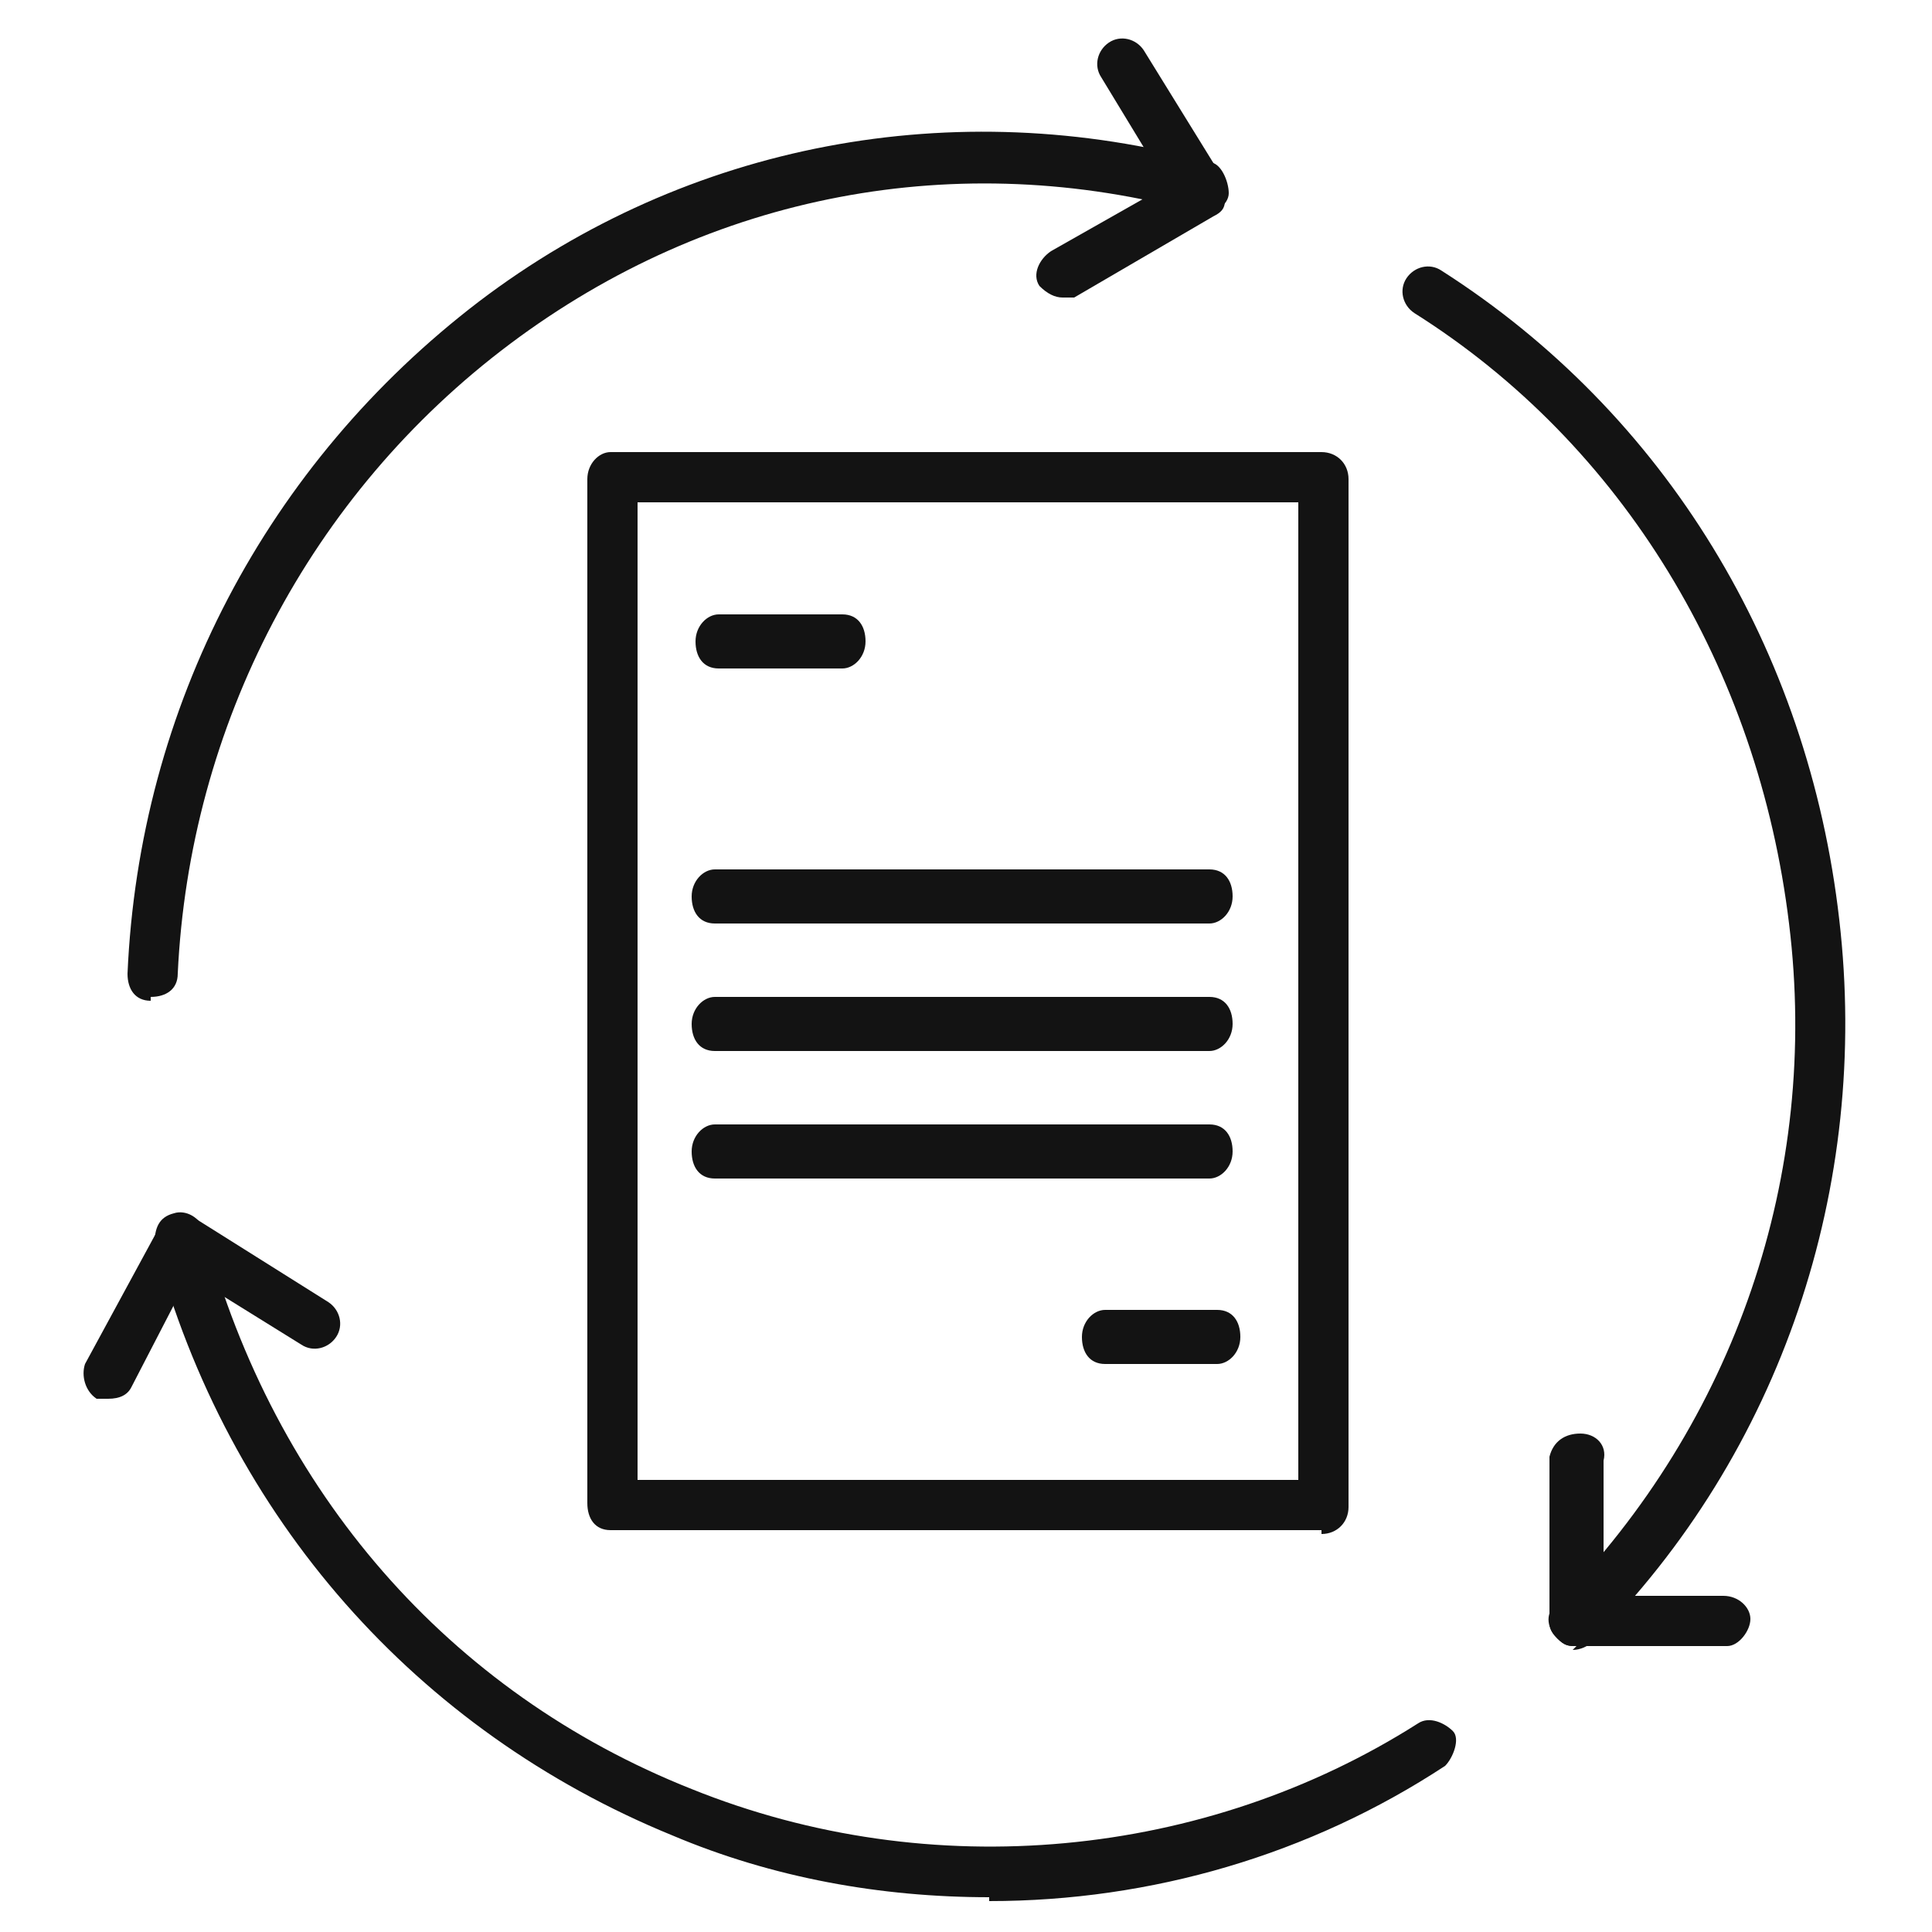 <?xml version="1.0" encoding="UTF-8"?><svg xmlns="http://www.w3.org/2000/svg" id="Ebene_1" version="1.1" viewBox="0 0 50 50"><defs><style> .st0 { fill: #131313; } </style></defs><g><path class="st0" d="M34.2,39.6H15.8c-.4,0-.6-.3-.6-.7V12.4c0-.4.3-.7.6-.7h18.4c.4,0,.7.3.7.7v26.6c0,.4-.3.7-.7.7ZM16.5,38.3h17.1V13h-17.1v25.3h0Z"/><g><path class="st0" d="M21.8,17.3h-3.2c-.4,0-.6-.3-.6-.7s.3-.7.6-.7h3.2c.4,0,.6.3.6.7s-.3.7-.6.7Z"/><path class="st0" d="M31.3,23.9h-12.8c-.4,0-.6-.3-.6-.7s.3-.7.6-.7h12.8c.4,0,.6.3.6.7s-.3.7-.6.7Z"/><path class="st0" d="M31.3,27.2h-12.8c-.4,0-.6-.3-.6-.7s.3-.7.6-.7h12.8c.4,0,.6.3.6.7s-.3.7-.6.7Z"/><path class="st0" d="M31.3,30.5h-12.8c-.4,0-.6-.3-.6-.7s.3-.7.6-.7h12.8c.4,0,.6.3.6.7s-.3.7-.6.7Z"/><path class="st0" d="M31.5,35.3h-2.9c-.4,0-.6-.3-.6-.7s.3-.7.6-.7h2.9c.4,0,.6.3.6.7s-.3.7-.6.7Z"/></g></g><g><path class="st0" d="M3.9,25.9h0c-.4,0-.6-.3-.6-.7.3-6.9,3.6-13.2,9.1-17.4,5.4-4.1,12.3-5.4,18.9-3.6.3,0,.5.5.5.8,0,.3-.4.6-.8.5-6.2-1.7-12.6-.5-17.8,3.4-5.2,3.9-8.3,9.9-8.6,16.3,0,.4-.3.6-.7.6Z"/><path class="st0" d="M25.6,49.1c-2.8,0-5.6-.5-8.2-1.6-6.6-2.7-11.5-8.2-13.4-15.3,0-.4.1-.7.5-.8.3-.1.7.1.8.5,1.8,6.7,6.3,11.9,12.6,14.4,6.2,2.5,13.3,1.8,18.8-1.7.3-.2.7,0,.9.2s0,.7-.2.9c-3.5,2.3-7.6,3.5-11.8,3.5h0s0,0,0,0Z"/><path class="st0" d="M40.8,42.6c-.2,0-.3,0-.5-.2-.3-.3-.3-.7,0-.9,4.6-4.7,6.8-11.1,6-17.6-.8-6.6-4.3-12.4-9.7-15.8-.3-.2-.4-.6-.2-.9.2-.3.6-.4.9-.2,5.8,3.7,9.5,9.8,10.3,16.8.8,6.9-1.5,13.8-6.4,18.7-.1.1-.3.2-.5.2h0s0,0,0,0Z"/><path class="st0" d="M27.5,7.7c-.2,0-.4-.1-.6-.3-.2-.3,0-.7.3-.9l3-1.7-1.7-2.8c-.2-.3-.1-.7.2-.9.3-.2.7-.1.9.2l2.1,3.4c.1.2.1.3,0,.5,0,.2-.1.3-.3.4l-3.6,2.1c-.1,0-.2,0-.3,0h0s0,0,0,0Z"/><path class="st0" d="M40.8,42.6c-.2,0-.3,0-.5-.2s-.2-.3-.2-.5v-4.2c.1-.4.4-.6.8-.6s.7.3.6.7v3.5c0,0,3.1,0,3.1,0,.4,0,.7.3.7.6s-.3.7-.6.7h-3.9c0,0,0,0,0,0h0s0,0,0,0Z"/><path class="st0" d="M2.8,36.2c-.1,0-.2,0-.3,0-.3-.2-.4-.6-.3-.9l1.9-3.5c0-.2.2-.3.4-.3.2,0,.4,0,.5,0l3.5,2.2c.3.2.4.6.2.9-.2.3-.6.4-.9.2l-2.9-1.8-1.5,2.9c-.1.2-.3.3-.6.3h0s0,0,0,0Z"/></g></svg>